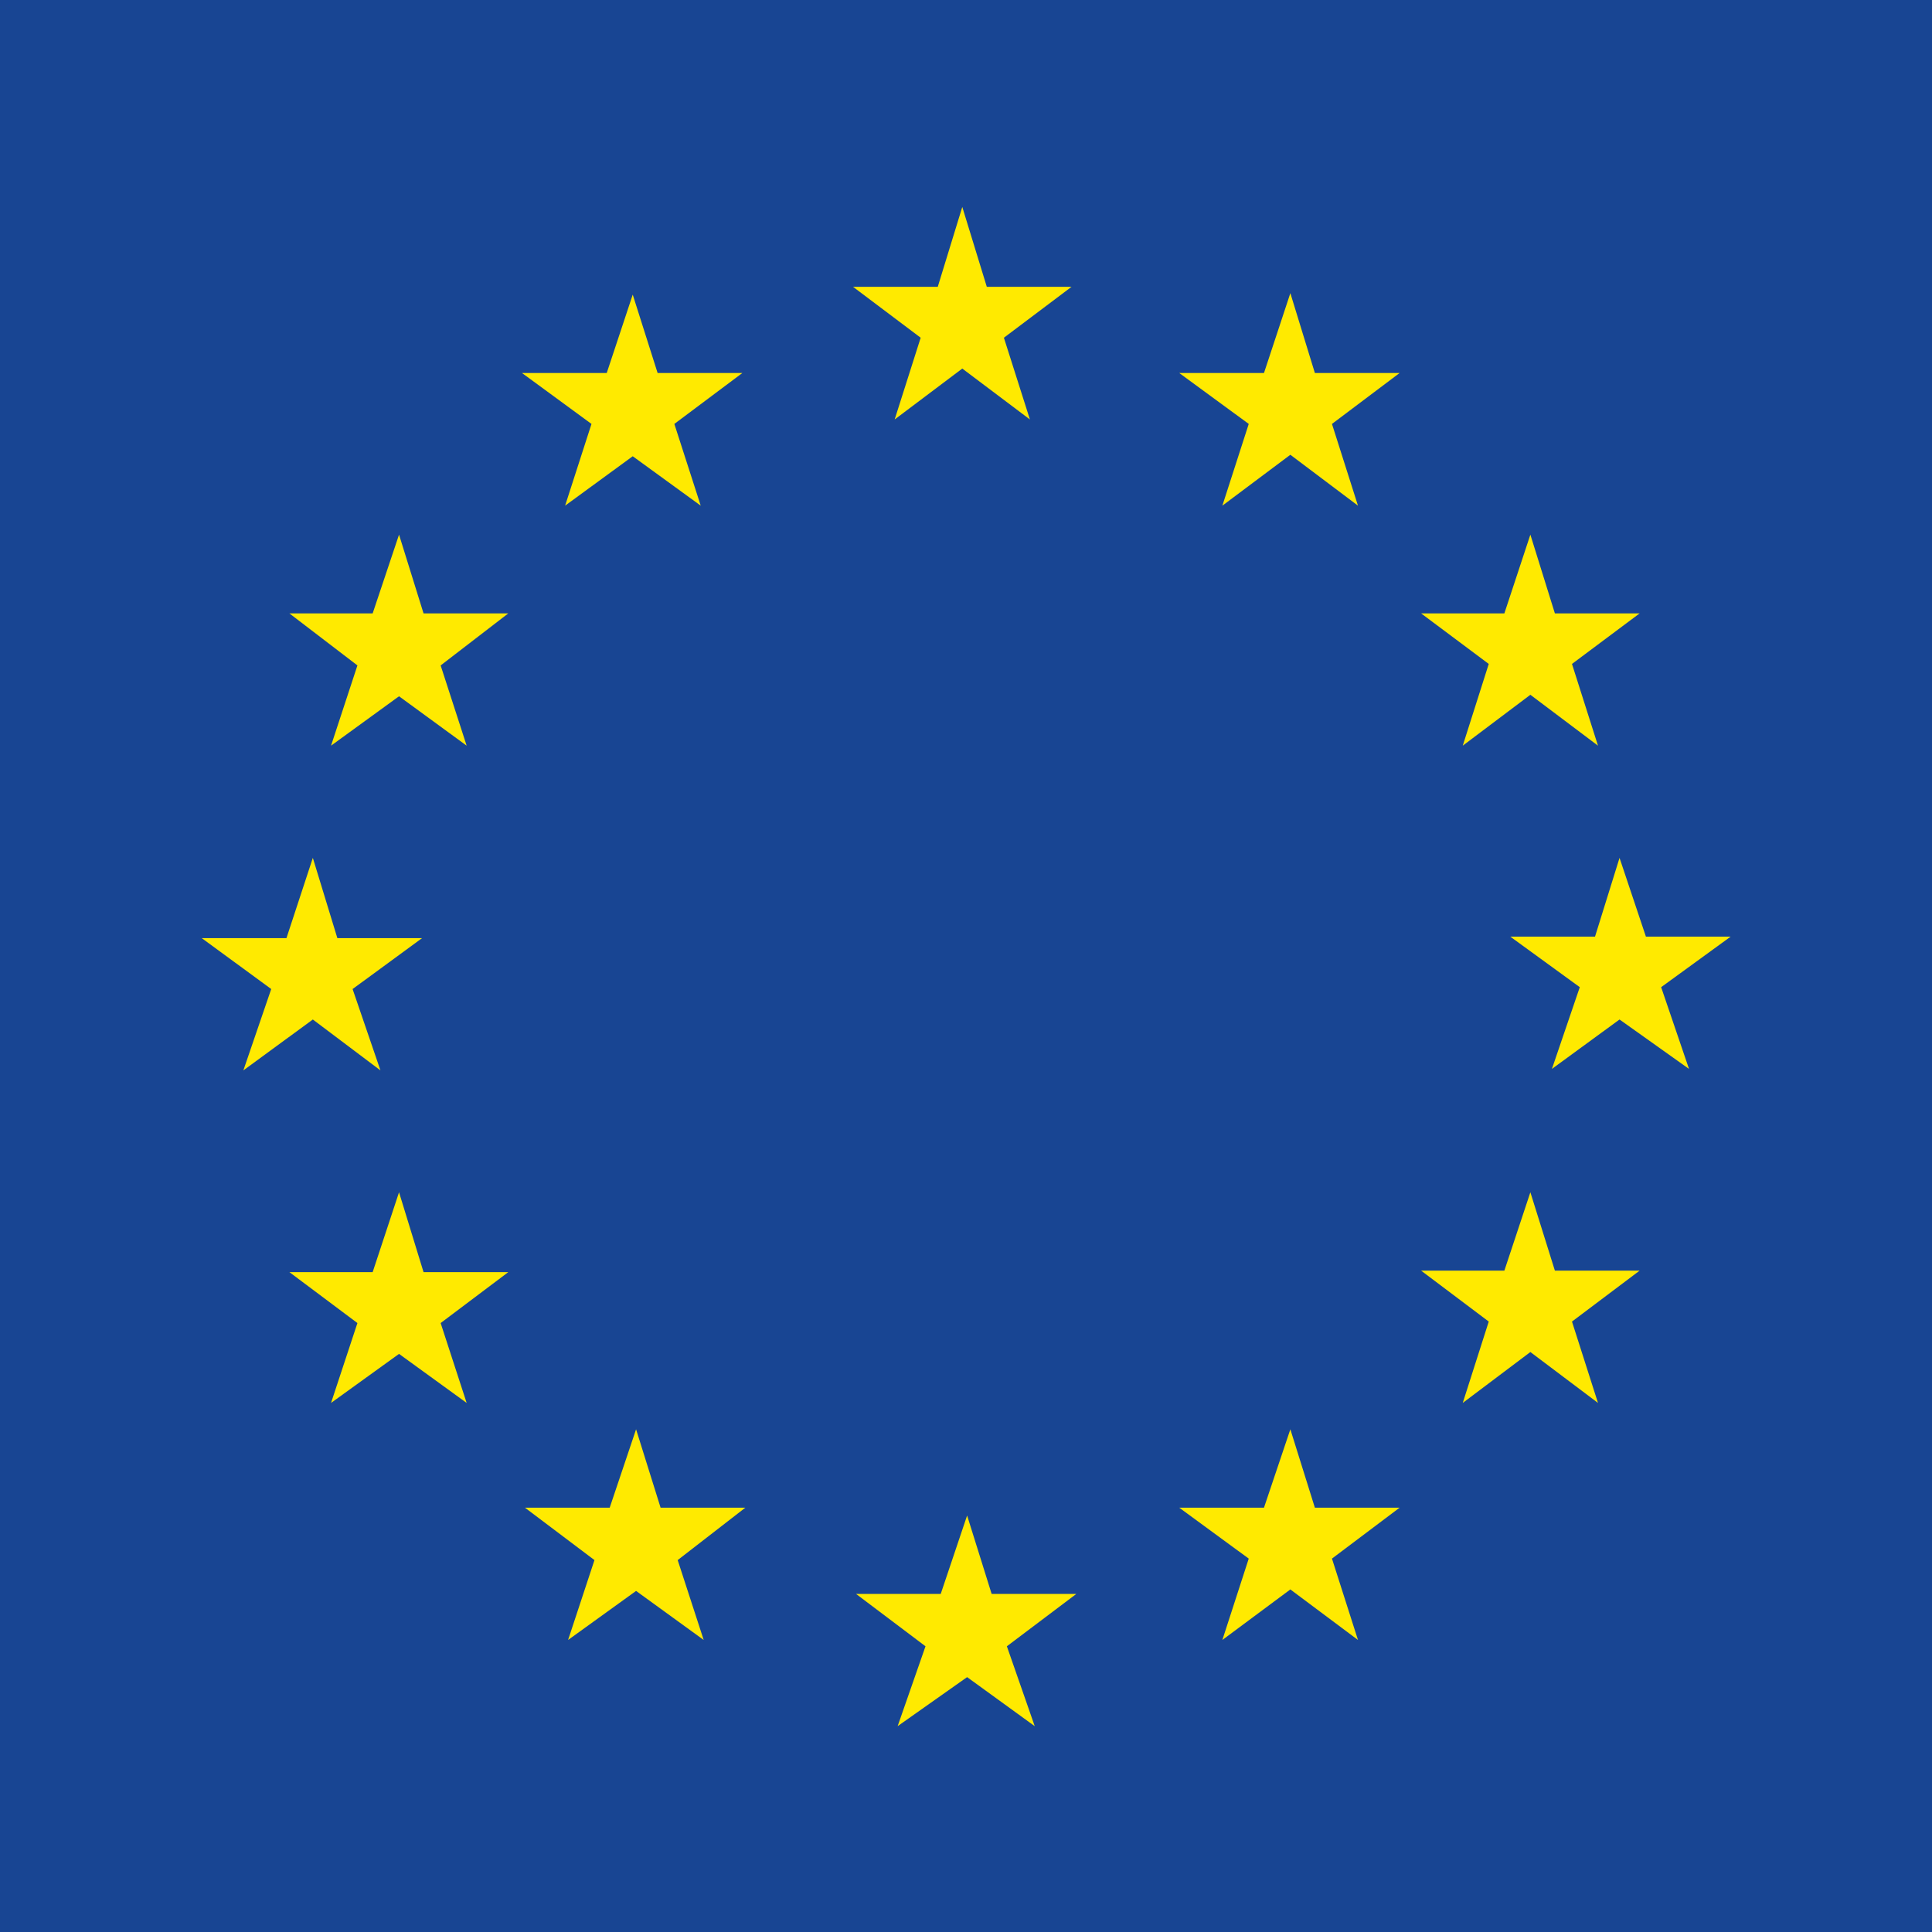 <?xml version="1.0" encoding="UTF-8"?>
<svg xmlns="http://www.w3.org/2000/svg" xmlns:xlink="http://www.w3.org/1999/xlink" version="1.1" id="Layer_1" x="0px" y="0px" viewBox="0 0 520 520" style="enable-background:new 0 0 520 520;" xml:space="preserve"> <style type="text/css"> .st0{fill:#184593;} .st1{fill:#FFEA00;} </style> <rect class="st0" width="520" height="520"></rect> <g> <path class="st0" d="M258.6,264.5"></path> <polyline class="st1" points="265.6,77.2 288.4,77.2 270.2,90.9 277.2,112.9 259,99.2 240.8,112.9 247.8,90.9 229.6,77.2 252.4,77.2 259,55.7 265.6,77.2 "></polyline> <polyline class="st1" points="266.9,429 289.7,429 271,443.1 278.5,464.6 260.3,451.4 241.6,464.6 249.1,443.1 230.4,429 253.2,429 260.3,407.9 266.9,429 "></polyline> <polyline class="st1" points="353.9,405.8 376.7,405.8 358.5,419.5 365.5,441.4 347.3,427.8 329,441.4 336.1,419.5 317.4,405.8 340.2,405.8 347.3,384.7 353.9,405.8 "></polyline> <polyline class="st1" points="353.9,100.4 376.7,100.4 358.5,114.1 365.5,136.1 347.3,122.4 329,136.1 336.1,114.1 317.4,100.4 340.2,100.4 347.3,78.9 353.9,100.4 "></polyline> <polyline class="st1" points="418.5,165.1 441.3,165.1 423.1,178.7 430.1,200.7 411.9,187 393.7,200.7 400.7,178.7 382.5,165.1 404.9,165.1 411.9,143.9 418.5,165.1 "></polyline> <polyline class="st1" points="418.5,342 441.3,342 423.1,355.7 430.1,377.6 411.9,363.9 393.7,377.6 400.7,355.7 382.5,342 404.9,342 411.9,320.9 418.5,342 "></polyline> <polyline class="st1" points="443,252.1 465.8,252.1 447.1,265.7 454.6,287.7 435.9,274.4 417.7,287.7 425.2,265.7 406.5,252.1 429.3,252.1 435.9,230.9 443,252.1 "></polyline> <polyline class="st1" points="177,100.4 199.8,100.4 181.5,114.1 188.6,136.1 170.3,122.8 152.1,136.1 159.2,114.1 140.5,100.4 163.3,100.4 170.3,79.3 177,100.4 "></polyline> <polyline class="st1" points="114,165.1 136.8,165.1 118.6,179.1 125.6,200.7 107.4,187.4 89.1,200.7 96.2,179.1 77.9,165.1 100.3,165.1 107.4,143.9 114,165.1 "></polyline> <polyline class="st1" points="90.8,252.5 113.6,252.5 94.9,266.2 102.4,288.1 84.2,274.4 65.5,288.1 73,266.2 54.3,252.5 77.1,252.5 84.2,230.9 90.8,252.5 "></polyline> <polyline class="st1" points="114,342.4 136.8,342.4 118.6,356.1 125.6,377.6 107.4,364.4 89.1,377.6 96.2,356.1 77.9,342.4 100.3,342.4 107.4,320.9 114,342.4 "></polyline> <polyline class="st1" points="177.8,405.8 200.6,405.8 182.4,419.9 189.4,441.4 171.2,428.2 152.9,441.4 160,419.9 141.3,405.8 164.1,405.8 171.2,384.7 177.8,405.8 "></polyline> </g> </svg>

